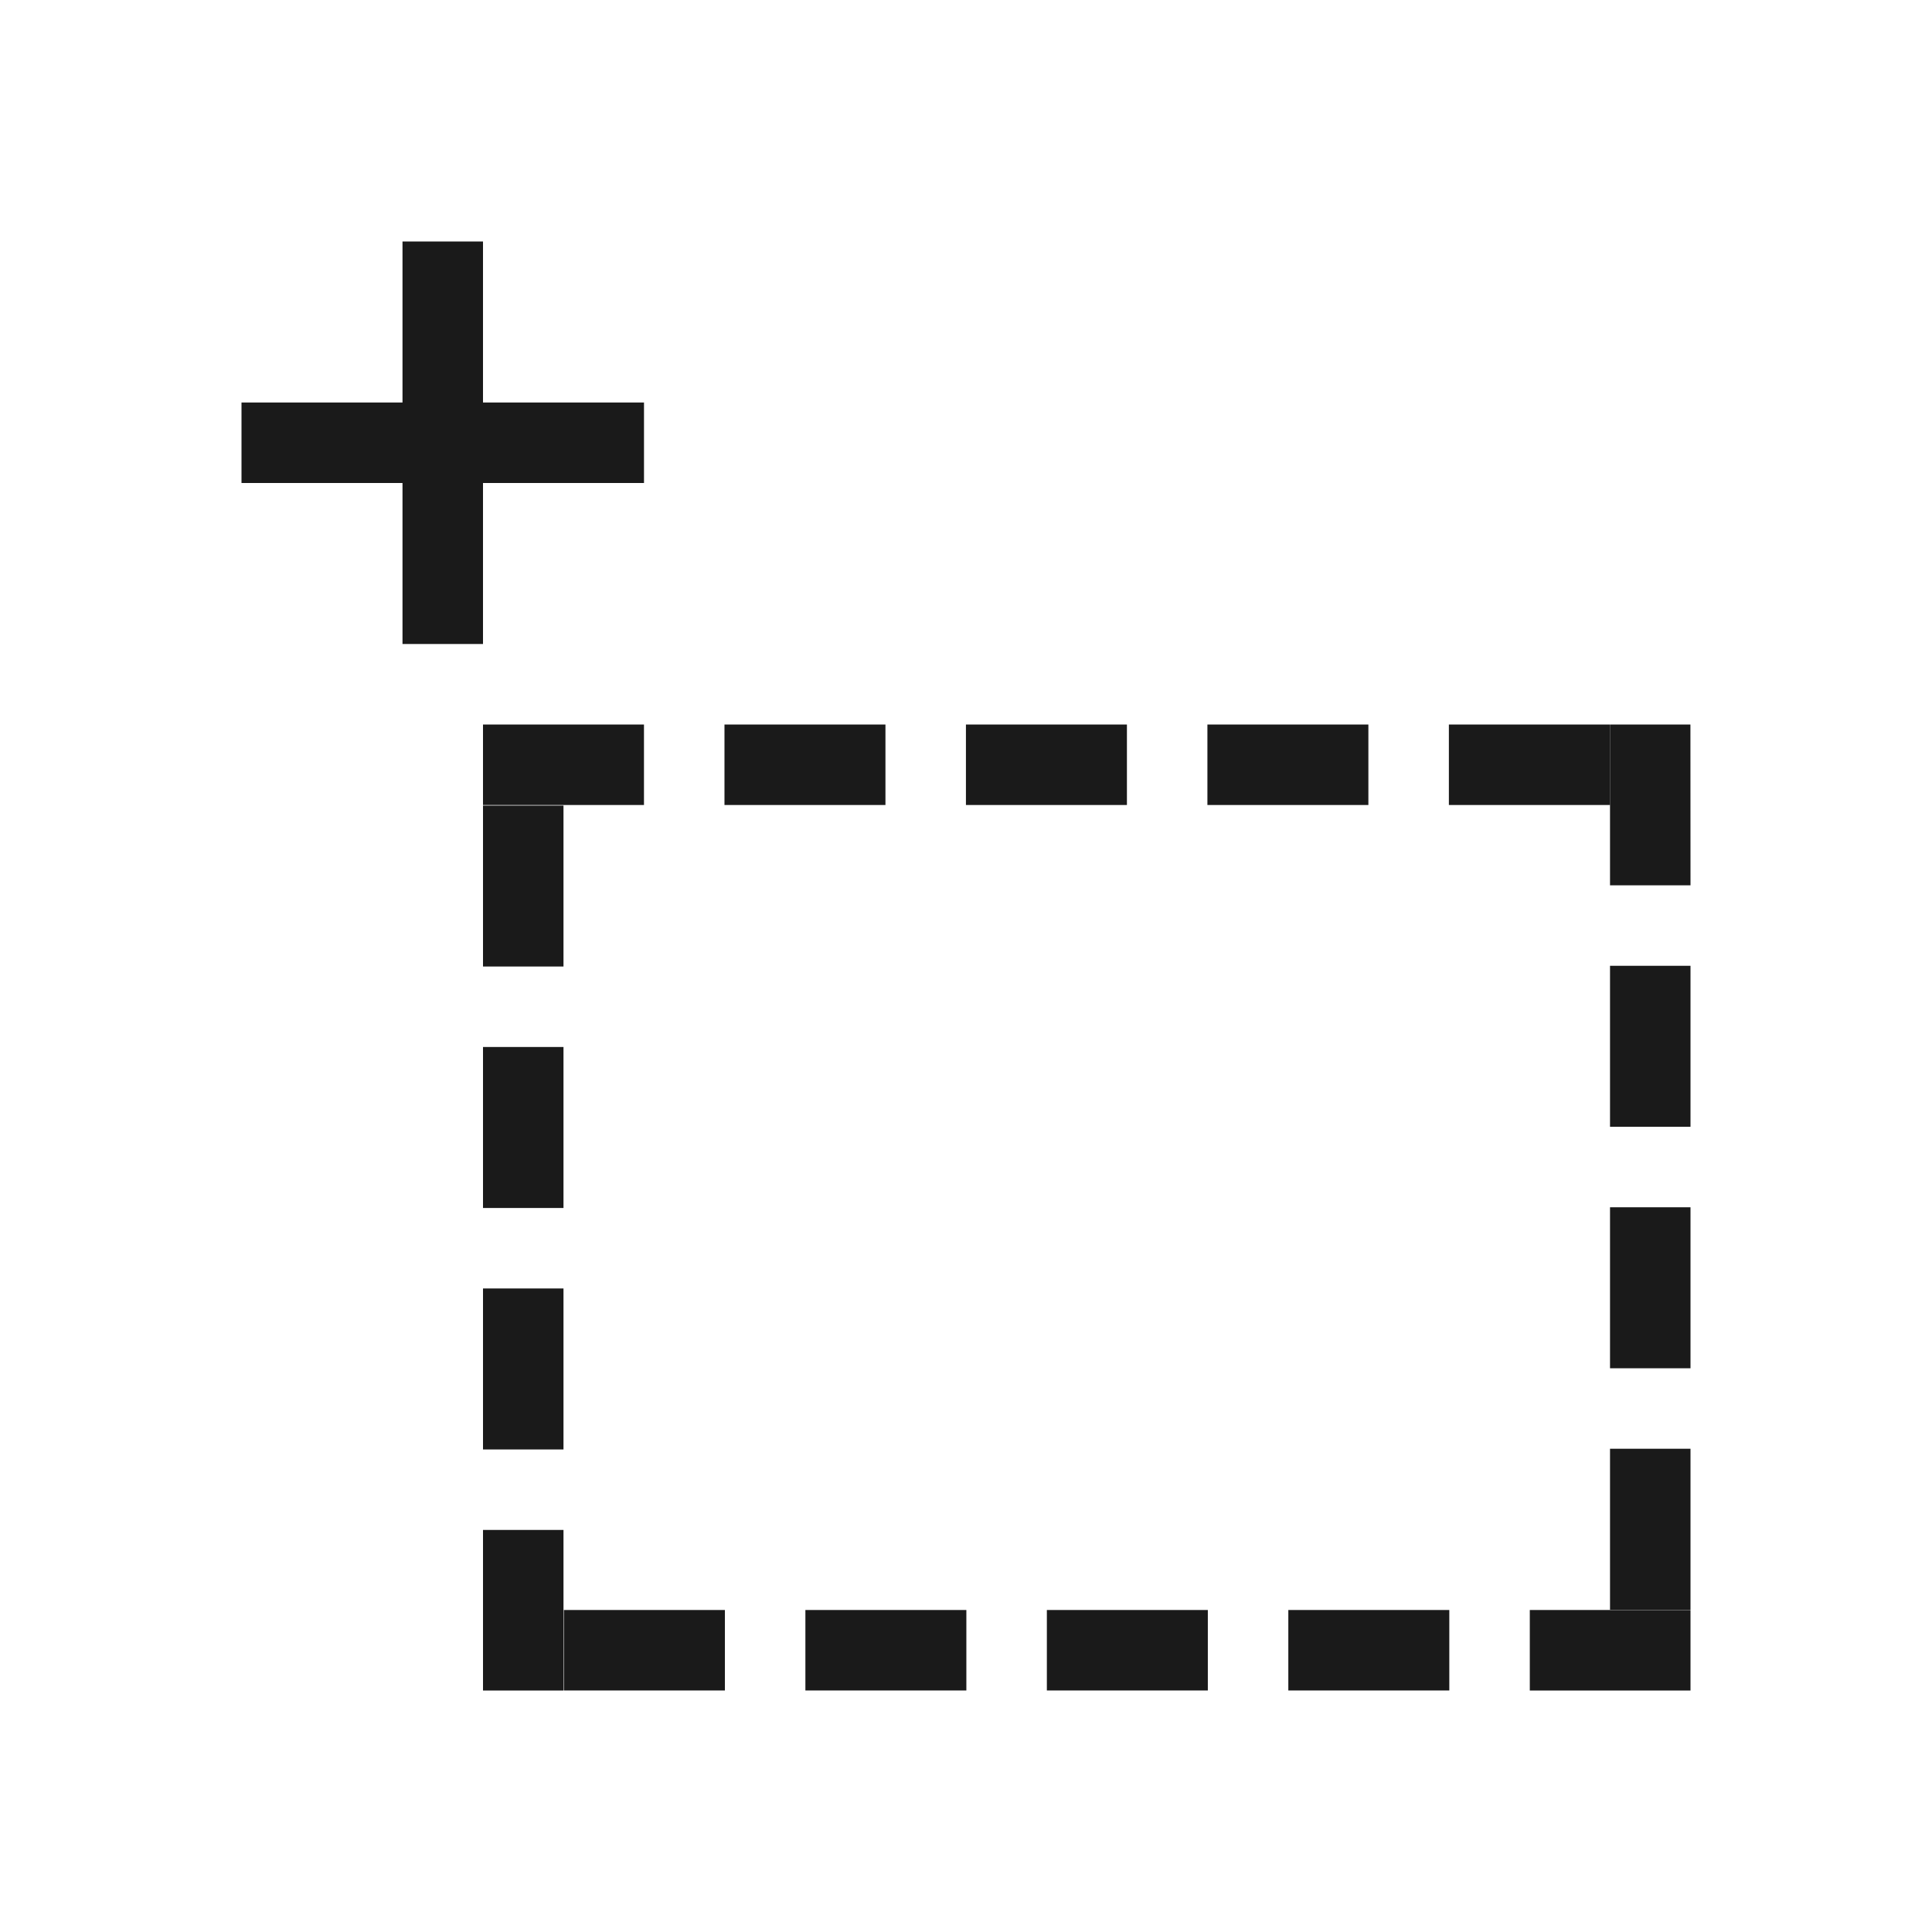 <?xml version="1.0" encoding="UTF-8"?>
<!DOCTYPE svg PUBLIC "-//W3C//DTD SVG 1.1//EN" "http://www.w3.org/Graphics/SVG/1.1/DTD/svg11.dtd">
<!-- Creator: CorelDRAW -->
<svg xmlns="http://www.w3.org/2000/svg" xml:space="preserve" width="150px" height="150px" version="1.1" style="shape-rendering:geometricPrecision; text-rendering:geometricPrecision; image-rendering:optimizeQuality; fill-rule:evenodd; clip-rule:evenodd"
viewBox="0 0 150 150"
 xmlns:xlink="http://www.w3.org/1999/xlink">
 <defs>
  <style type="text/css">
   <![CDATA[
    .fil1 {fill:none}
    .fil0 {fill:#1A1A1A}
   ]]>
  </style>
 </defs>
 <g id="Layer_x0020_1">
  <polygon class="fil0" points="18.75,31.25 31.25,31.25 31.25,18.75 37.5,18.75 37.5,31.25 50,31.25 50,37.5 37.5,37.5 37.5,50 31.25,50 31.25,37.5 18.75,37.5 "/>
  <path class="fil0" d="M49.998 56.25l0 6.249 -12.498 0 0 -6.249 12.498 0zm81.246 0l0.006 12.487 -6.249 0 0 -12.487 6.243 0zm0.006 75l-12.477 0 0 -6.249 12.477 0 0 6.249zm-93.75 0l0 -12.465 6.249 0 0 12.465 -6.249 0zm31.246 -75l0 6.249 -12.498 0 0 -6.249 12.498 0zm18.748 0l0 6.249 -12.499 0 0 -6.249 12.499 0zm18.747 0l0 6.249 -12.498 0 0 -6.249 12.498 0zm18.748 0l0 6.249 -12.498 0 0 -6.249 12.498 0zm6.261 31.234l-6.249 0 0 -12.498 6.249 0 0 12.498zm0 18.748l-6.249 0 0 -12.499 6.249 0 0 12.499zm0 18.748l-6.249 0 0 -12.499 6.249 0 0 12.499zm-31.225 6.27l0 -6.249 12.499 0 0 6.249 -12.499 0zm-18.747 0l0 -6.249 12.498 0 0 6.249 -12.498 0zm-18.748 0l0 -6.249 12.498 0 0 6.249 -12.498 0zm-18.748 0l0 -6.249 12.499 0 0 6.249 -12.499 0zm-6.282 -31.213l6.249 0 0 12.498 -6.249 0 0 -12.498zm0 -18.748l6.249 0 0 12.499 -6.249 0 0 -12.499zm0 -18.747l6.249 0 0 12.498 -6.249 0 0 -12.498z"/>
 </g>
 <rect class="fil1" width="150" height="150"/>
</svg>
